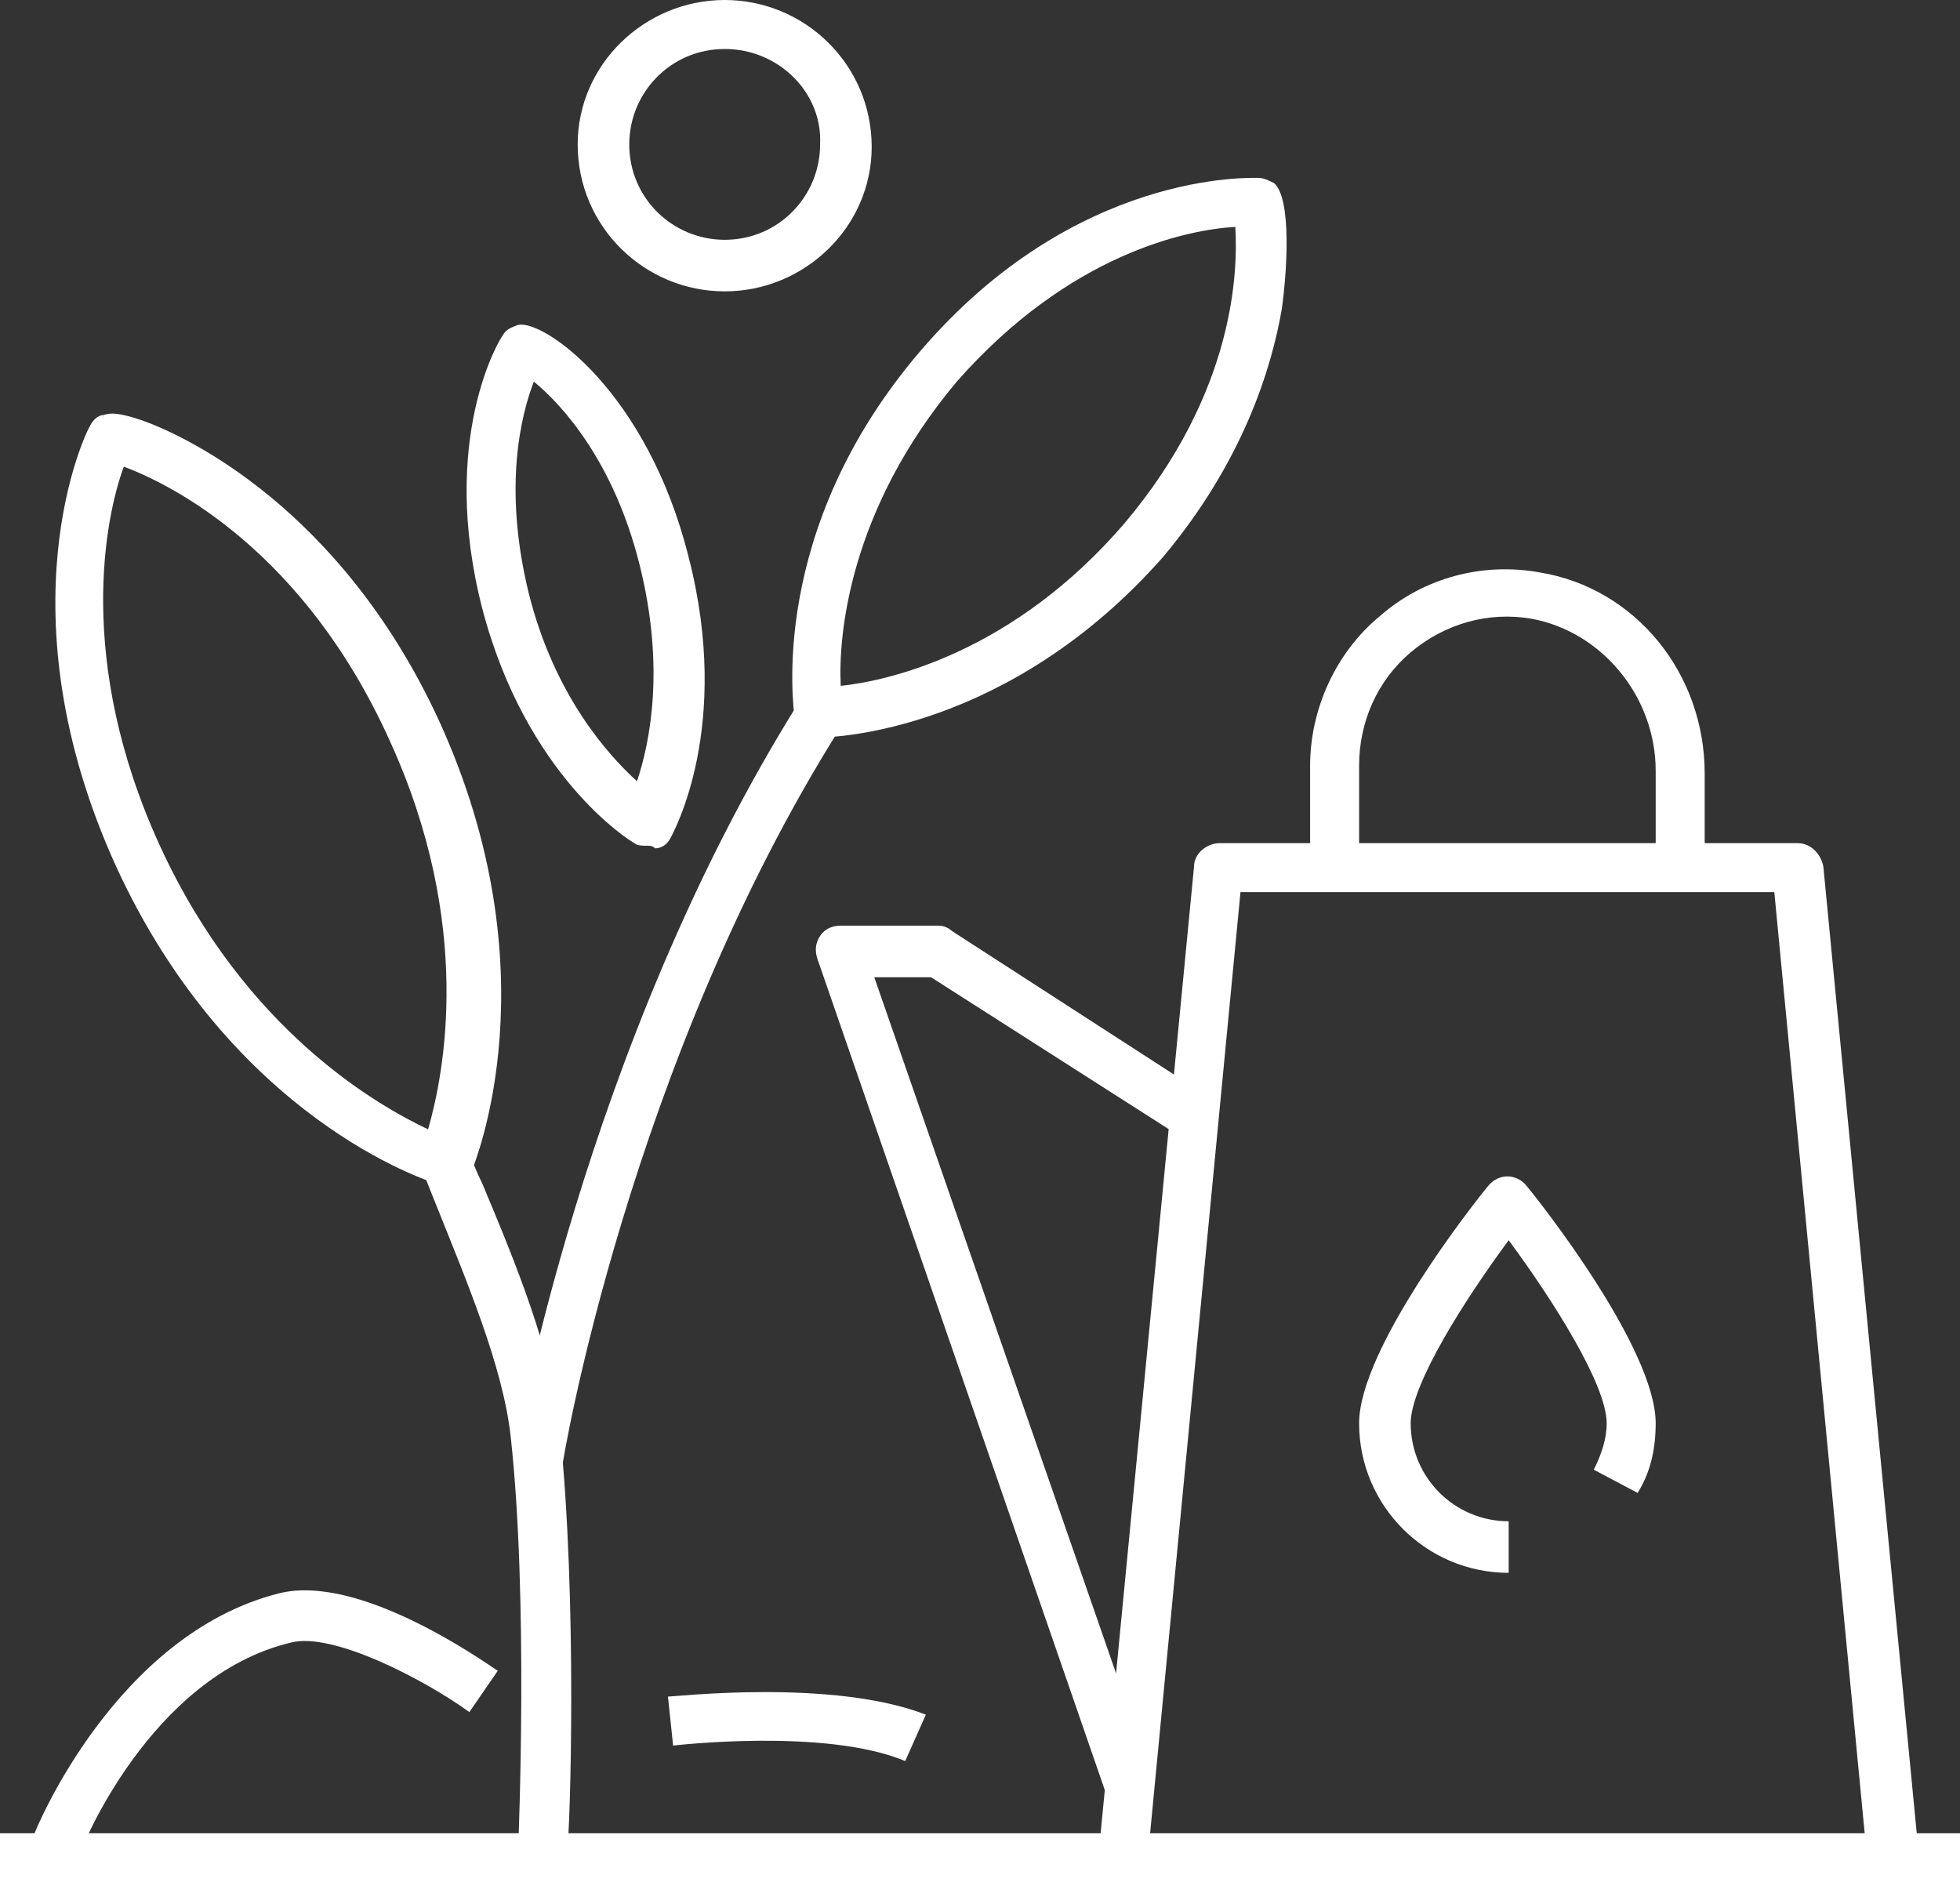 <?xml version="1.0" encoding="utf-8"?>
<!-- Generator: Adobe Illustrator 27.5.0, SVG Export Plug-In . SVG Version: 6.00 Build 0)  -->
<svg version="1.1" id="Icons" xmlns="http://www.w3.org/2000/svg" xmlns:xlink="http://www.w3.org/1999/xlink" x="0px" y="0px"
	 viewBox="0 0 76 73" style="enable-background:new 0 0 76 73;" xml:space="preserve">
<rect x="0" y="0" width="76" height="73" fill="#333333" stroke="none"/>
<style type="text/css">
	.st0{fill:#FFFFFF;}
</style>
<g>
	<g>
		<path class="st0" d="M25.1,32.8c-0.2,0-0.4,0-0.5-0.1c-0.2-0.1-4.2-2.6-5.9-9.1c-1.7-6.6,0.7-10.5,0.8-10.6
			c0.1-0.2,0.3-0.3,0.6-0.4c1-0.2,5,2.6,6.6,9c1.7,6.6-0.6,10.7-0.7,10.9c-0.1,0.2-0.3,0.4-0.6,0.4C25.3,32.8,25.2,32.8,25.1,32.8z
			 M20.7,14.8c-0.5,1.3-1.2,4.1-0.2,8.2c1,4,3.1,6.3,4.2,7.3c0.5-1.5,1.1-4.4,0.1-8.4C23.8,17.9,21.8,15.7,20.7,14.8z"/>
	</g>
	<g>
		<path class="st0" d="M31.8,28.6c-0.3,0-0.5-0.1-0.6-0.2c-0.2-0.1-0.3-0.4-0.4-0.6c0-0.3-1.1-7.2,4.9-14.2c6-7,12.8-6.7,13.1-6.7
			c0.2,0,0.4,0.1,0.6,0.2c0.7,0.6,0.5,3.5,0.3,4.9c-0.4,2.3-1.5,5.9-4.6,9.6C39.1,28.4,32.3,28.6,31.8,28.6z M47.9,8.8
			c-1.8,0.1-6.4,1-10.8,6c-4.2,5-4.6,9.9-4.5,11.8c1.9-0.2,6.7-1.3,11-6.3C47.9,15.2,48,10.5,47.9,8.8z"/>
	</g>
	<g>
		<path class="st0" d="M17.2,45.9c-0.1,0-0.2,0-0.3,0C16.6,45.8,9,43.4,4.5,33.6c-4.5-9.9-1.2-16.8-1-17.1c0.1-0.2,0.3-0.4,0.5-0.4
			c0.3-0.1,0.6-0.1,1.5,0.2c1.7,0.6,7.7,3.4,11.5,11.6c4.5,9.8,1.4,17.2,1.3,17.5c-0.1,0.2-0.3,0.4-0.5,0.5l-0.1,0
			C17.5,45.9,17.3,45.9,17.2,45.9z M4.8,18.1c-0.7,1.9-1.9,7.5,1.4,14.7c3.3,7.2,8.5,10.1,10.4,11c0.6-2.1,1.8-7.9-1.5-15.1
			C11.8,21.4,6.7,18.8,4.8,18.1z"/>
	</g>
	<g>
		<path class="st0" d="M28.1,11.3c-3.1,0-5.7-2.5-5.7-5.7C22.4,2.5,25,0,28.1,0c3.1,0,5.7,2.5,5.7,5.7C33.8,8.8,31.2,11.3,28.1,11.3
			z M28.1,1.9c-2.1,0-3.7,1.7-3.7,3.7c0,2.1,1.7,3.7,3.7,3.7c2.1,0,3.7-1.7,3.7-3.7C31.9,3.6,30.2,1.9,28.1,1.9z"/>
	</g>
	<g>
		<rect y="71.1" class="st0" width="76" height="1.9"/>
	</g>
	<g>
		<path class="st0" d="M22,71.6l-1.9-0.1c0-0.1,0.4-9.5-0.3-15.8c-0.3-2.7-1.7-6-2.9-9c-0.2-0.5-0.4-1-0.6-1.5l1.8-0.7
			c0.2,0.5,0.4,1,0.6,1.4c1.3,3.1,2.7,6.5,3,9.5C22.4,62,22.1,71.2,22,71.6z"/>
	</g>
	<g>
		<path class="st0" d="M21.8,56.9l-1.9-0.3c0-0.2,2.7-16,11.1-29.4l1.6,1C24.4,41.2,21.8,56.7,21.8,56.9z"/>
	</g>
	<g>
		<path class="st0" d="M3.1,71.9l-1.8-0.7c0.1-0.3,3.2-7.8,9.5-9.4c3.1-0.8,7.9,2.6,8.5,3l-1.1,1.6c-1.8-1.3-5.3-3.1-6.9-2.7
			C5.8,65,3.1,71.8,3.1,71.9z"/>
	</g>
	<g>
		<path class="st0" d="M35.1,68.3c-3.1-1.3-9-0.6-9-0.6l-0.2-1.9c0.3,0,6.4-0.7,10,0.7L35.1,68.3z"/>
	</g>
	<g>
		<path class="st0" d="M72.4,72.1l-3.6-37.5H48.1l-3.6,37.5l-1.9-0.2l3.7-38.3c0-0.5,0.5-0.9,1-0.9h22.4c0.5,0,0.9,0.4,1,0.9
			l3.7,38.3L72.4,72.1z"/>
	</g>
	<g>
		<path class="st0" d="M42.9,69.6L31.7,37.2c-0.1-0.3-0.1-0.6,0.1-0.9c0.2-0.3,0.5-0.4,0.8-0.4h3.8c0.2,0,0.4,0.1,0.5,0.2l9.9,6.4
			l-1,1.6l-9.7-6.2h-2.2L44.7,69L42.9,69.6z"/>
	</g>
	<g>
		<path class="st0" d="M66.1,33.1h-1.9v-3.2c0-2.9-2.1-5.4-4.8-5.9c-1.7-0.3-3.4,0.2-4.7,1.3c-1.3,1.1-2,2.7-2,4.4v3.4h-1.9v-3.4
			c0-2.2,1-4.4,2.7-5.8c1.7-1.5,4-2.1,6.2-1.7c3.7,0.6,6.4,3.9,6.4,7.8V33.1z"/>
	</g>
	<g>
		<path class="st0" d="M58.5,61c-3.2,0-5.8-2.6-5.8-5.8c0-2.9,4.5-8.6,5-9.2c0.4-0.5,1.1-0.5,1.5,0c0.5,0.6,5,6.3,5,9.2
			c0,1-0.2,1.9-0.7,2.7l-1.7-0.9c0.3-0.6,0.5-1.2,0.5-1.8c0-1.5-2.1-4.8-3.8-7.1c-1.7,2.3-3.8,5.6-3.8,7.1c0,2.1,1.7,3.8,3.8,3.8V61
			z"/>
	</g>
</g>
</svg>
